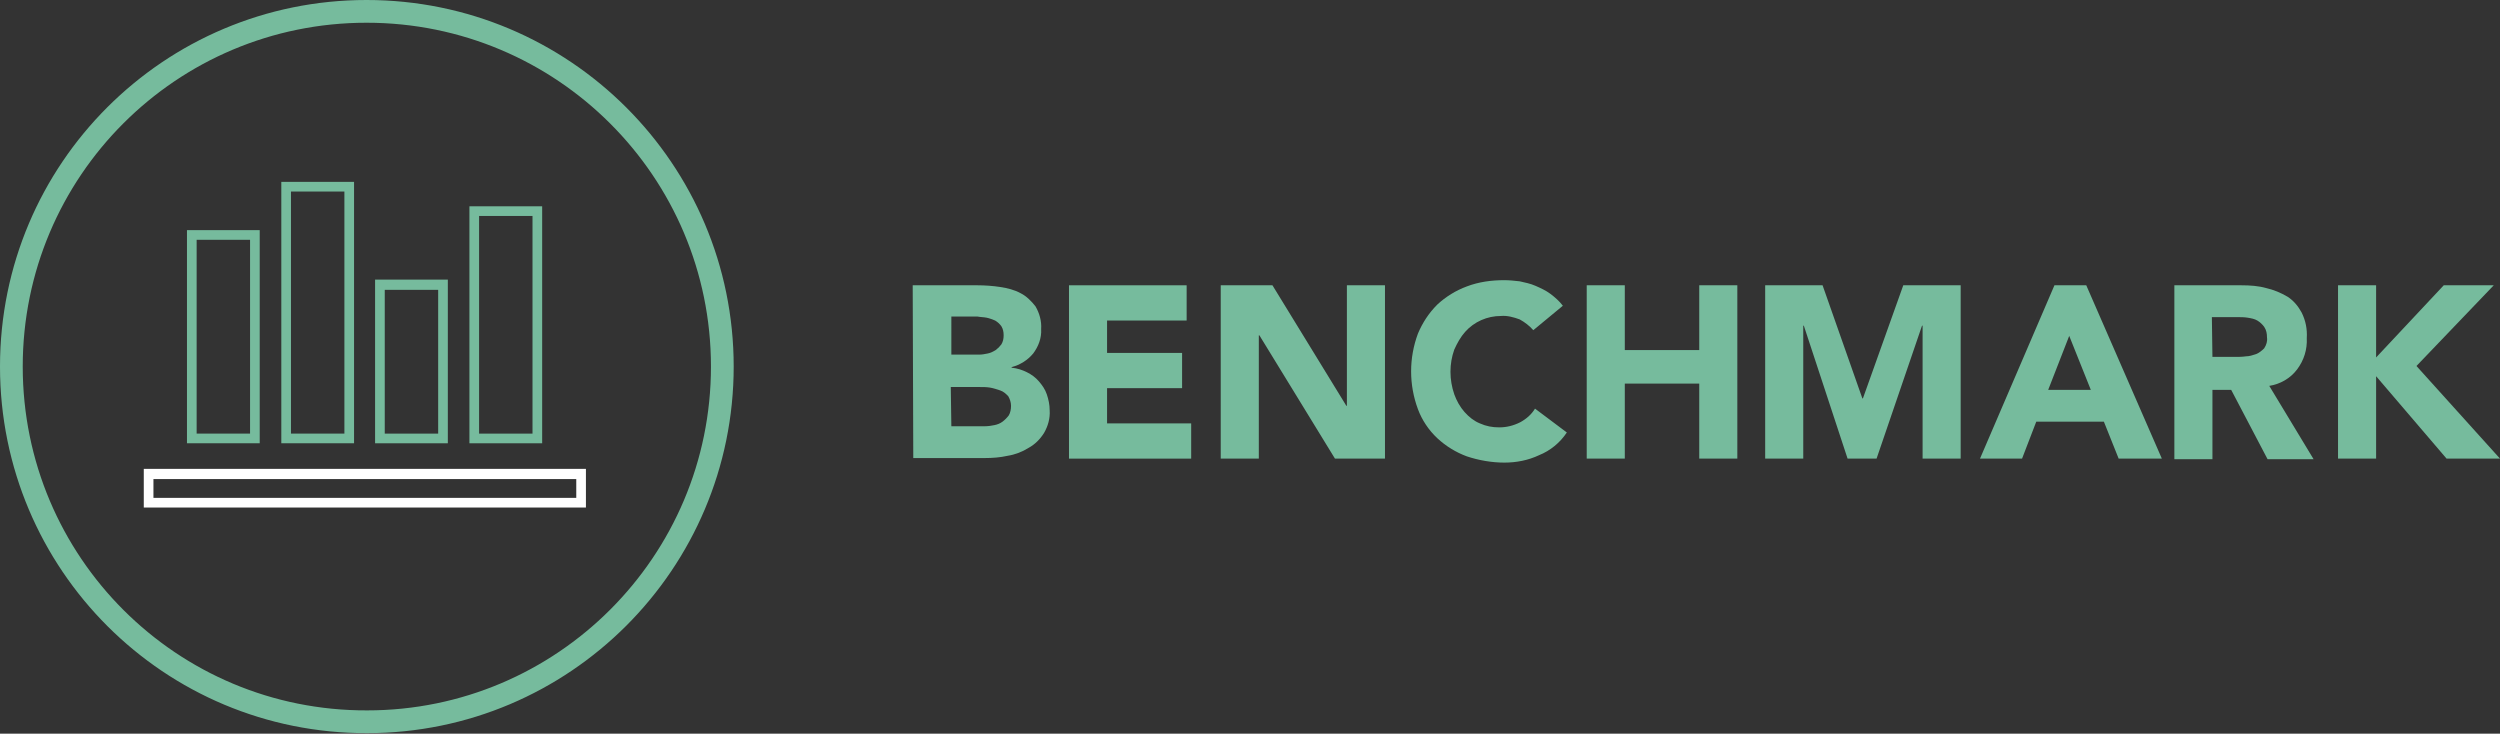 <?xml version="1.0" encoding="utf-8"?>
<!-- Generator: Adobe Illustrator 26.3.1, SVG Export Plug-In . SVG Version: 6.00 Build 0)  -->
<svg version="1.1" id="Layer_1" xmlns="http://www.w3.org/2000/svg" xmlns:xlink="http://www.w3.org/1999/xlink" x="0px" y="0px"
	 viewBox="0 0 439.9 129.1" style="enable-background:new 0 0 439.9 129.1;" xml:space="preserve">
<rect x="0" y="0" width="439.9" height="129.1" fill="#333333" stroke="none"/>
<style type="text/css">
	.st0{fill:none;stroke:#76BB9D;stroke-width:4;stroke-linecap:round;stroke-linejoin:round;}
	.st1{fill:#76BB9D;}
	.st2{fill:#FFFFFF;}
</style>
<g id="Component_40_1" transform="translate(2 2)">
	<path id="Path_2678" class="st0" d="M125.1,62.5c0,34.5-28,62.5-62.5,62.5C28,125.1,0,97.1,0,62.5S28,0,62.5,0l0,0
		C97.1,0,125.1,28,125.1,62.5C125.1,62.5,125.1,62.5,125.1,62.5z"/>
	<path id="Path_2687" class="st1" d="M158.6,48.2H170c1.3,0,2.7,0.1,4,0.3c1.3,0.2,2.5,0.5,3.6,1.1c1,0.5,1.9,1.4,2.6,2.3
		c0.7,1.2,1.1,2.6,1,4c0.1,1.6-0.5,3.1-1.4,4.3c-1,1.2-2.3,2-3.8,2.4v0.1c1,0.1,1.9,0.4,2.7,0.8c0.8,0.4,1.5,0.9,2.1,1.6
		c0.6,0.7,1.1,1.4,1.4,2.3c0.3,0.9,0.5,1.8,0.5,2.8c0.1,1.4-0.3,2.8-1,4c-0.7,1.1-1.6,2-2.7,2.6c-1.1,0.7-2.4,1.2-3.7,1.4
		c-1.3,0.3-2.7,0.4-4.1,0.4h-12.5L158.6,48.2z M165.4,60.4h4.9c0.5,0,1-0.1,1.5-0.2c0.5-0.1,0.9-0.3,1.4-0.6c0.4-0.3,0.7-0.6,1-1
		c0.3-0.5,0.4-1,0.4-1.6c0-0.6-0.1-1.1-0.4-1.6c-0.3-0.4-0.6-0.7-1.1-1c-0.5-0.2-1-0.4-1.5-0.5c-0.5-0.1-1.1-0.1-1.6-0.2h-4.6
		L165.4,60.4z M165.4,73h6c0.5,0,1.1-0.1,1.6-0.2c0.5-0.1,1-0.3,1.4-0.6c0.4-0.3,0.8-0.7,1.1-1.1c0.3-0.5,0.4-1.1,0.4-1.7
		c0-0.6-0.2-1.2-0.5-1.7c-0.4-0.4-0.8-0.8-1.4-1c-0.6-0.2-1.2-0.4-1.8-0.5c-0.6-0.1-1.2-0.1-1.8-0.1h-5.1L165.4,73z"/>
	<path id="Path_2688" class="st1" d="M186.1,48.2h20.7v6.2h-14v5.7H206v6.2h-13.2v6.2h14.8v6.2h-21.5L186.1,48.2z"/>
	<path id="Path_2689" class="st1" d="M212.8,48.2h9.1l13,21.2h0.1V48.2h6.7v30.5h-8.8L219.6,57h-0.1v21.7h-6.7L212.8,48.2z"/>
	<path id="Path_2690" class="st1" d="M267.8,56.1c-0.7-0.8-1.5-1.4-2.4-1.9c-1.1-0.4-2.2-0.7-3.3-0.6c-2.4,0-4.7,1-6.3,2.8
		c-0.8,0.9-1.4,2-1.9,3.1c-0.9,2.5-0.9,5.3,0,7.9c0.4,1.1,1,2.2,1.8,3.1c0.8,0.9,1.7,1.6,2.7,2c1.1,0.5,2.2,0.7,3.4,0.7
		c1.3,0,2.5-0.3,3.7-0.9c1.1-0.6,2-1.4,2.6-2.4l5.6,4.2c-1.2,1.8-2.9,3.2-4.9,4c-1.9,0.9-4,1.3-6.1,1.3c-2.2,0-4.5-0.4-6.6-1.1
		c-1.9-0.7-3.7-1.8-5.2-3.2c-1.5-1.4-2.7-3.2-3.4-5.1c-1.6-4.3-1.6-9,0-13.3c0.8-1.9,1.9-3.6,3.4-5.1c1.5-1.4,3.3-2.5,5.2-3.2
		c2.1-0.8,4.3-1.1,6.6-1.1c0.9,0,1.8,0.1,2.7,0.2c0.9,0.2,1.9,0.4,2.8,0.8c0.9,0.4,1.8,0.8,2.6,1.4c0.8,0.6,1.6,1.3,2.2,2.1
		L267.8,56.1z"/>
	<path id="Path_2691" class="st1" d="M277.2,48.2h6.7v11.4H297V48.2h6.7v30.5H297V65.5h-13.1v13.2h-6.7V48.2z"/>
	<path id="Path_2692" class="st1" d="M308.5,48.2h10.2l7,19.9h0.1l7.1-19.9H343v30.5h-6.7V55.3h-0.1l-8,23.4h-5.1l-7.7-23.4h-0.1
		v23.4h-6.7V48.2z"/>
	<path id="Path_2693" class="st1" d="M359.5,48.2h5.6l13.3,30.5h-7.6l-2.6-6.5h-11.9l-2.5,6.5h-7.4L359.5,48.2z M362.1,57.1
		l-3.7,9.5h7.5L362.1,57.1z"/>
	<path id="Path_2694" class="st1" d="M380.6,48.2h11.8c1.5,0,3,0.1,4.4,0.5c1.3,0.3,2.5,0.8,3.7,1.5c1.1,0.7,1.9,1.7,2.5,2.8
		c0.7,1.4,1,2.9,0.9,4.5c0.1,2-0.5,3.9-1.7,5.5c-1.2,1.6-3,2.6-4.9,2.9l7.8,12.9H397l-6.4-12.2h-3.3v12.2h-6.7L380.6,48.2z
		 M387.3,60.8h4c0.6,0,1.2,0,1.9-0.1c0.6,0,1.2-0.2,1.8-0.4c0.5-0.2,1-0.6,1.4-1c0.4-0.6,0.6-1.3,0.5-1.9c0-0.7-0.1-1.3-0.5-1.9
		c-0.3-0.4-0.7-0.8-1.2-1.1c-0.5-0.3-1.1-0.4-1.7-0.5c-0.6-0.1-1.2-0.1-1.9-0.1h-4.4L387.3,60.8z"/>
	<path id="Path_2695" class="st1" d="M409.4,48.2h6.7v12.7l11.9-12.7h8.8l-13.6,14.2l14.7,16.3h-9.4l-12.4-14.5v14.5h-6.7V48.2z"/>
	<path id="Path_2722" class="st2" d="M101.1,87.3H23.3v-6.8h77.8L101.1,87.3z M25,85.6h74.4v-3.3H25V85.6z"/>
	<path id="Path_2723" class="st1" d="M43.8,76H30.9V38.5h12.8V76z M32.6,74.3h9.4V40.2h-9.4V74.3z"/>
	<path id="Path_2724" class="st1" d="M60.3,76H47.5V30h12.8V76z M49.2,74.3h9.4V31.7h-9.4L49.2,74.3z"/>
	<path id="Path_2725" class="st1" d="M93.4,76H80.6V34.3h12.8V76z M82.3,74.3h9.4V36h-9.4V74.3z"/>
	<path id="Path_2726" class="st1" d="M76.9,76H64V47.2h12.8V76z M65.7,74.3h9.4V49h-9.4V74.3z"/>
</g>
</svg>

